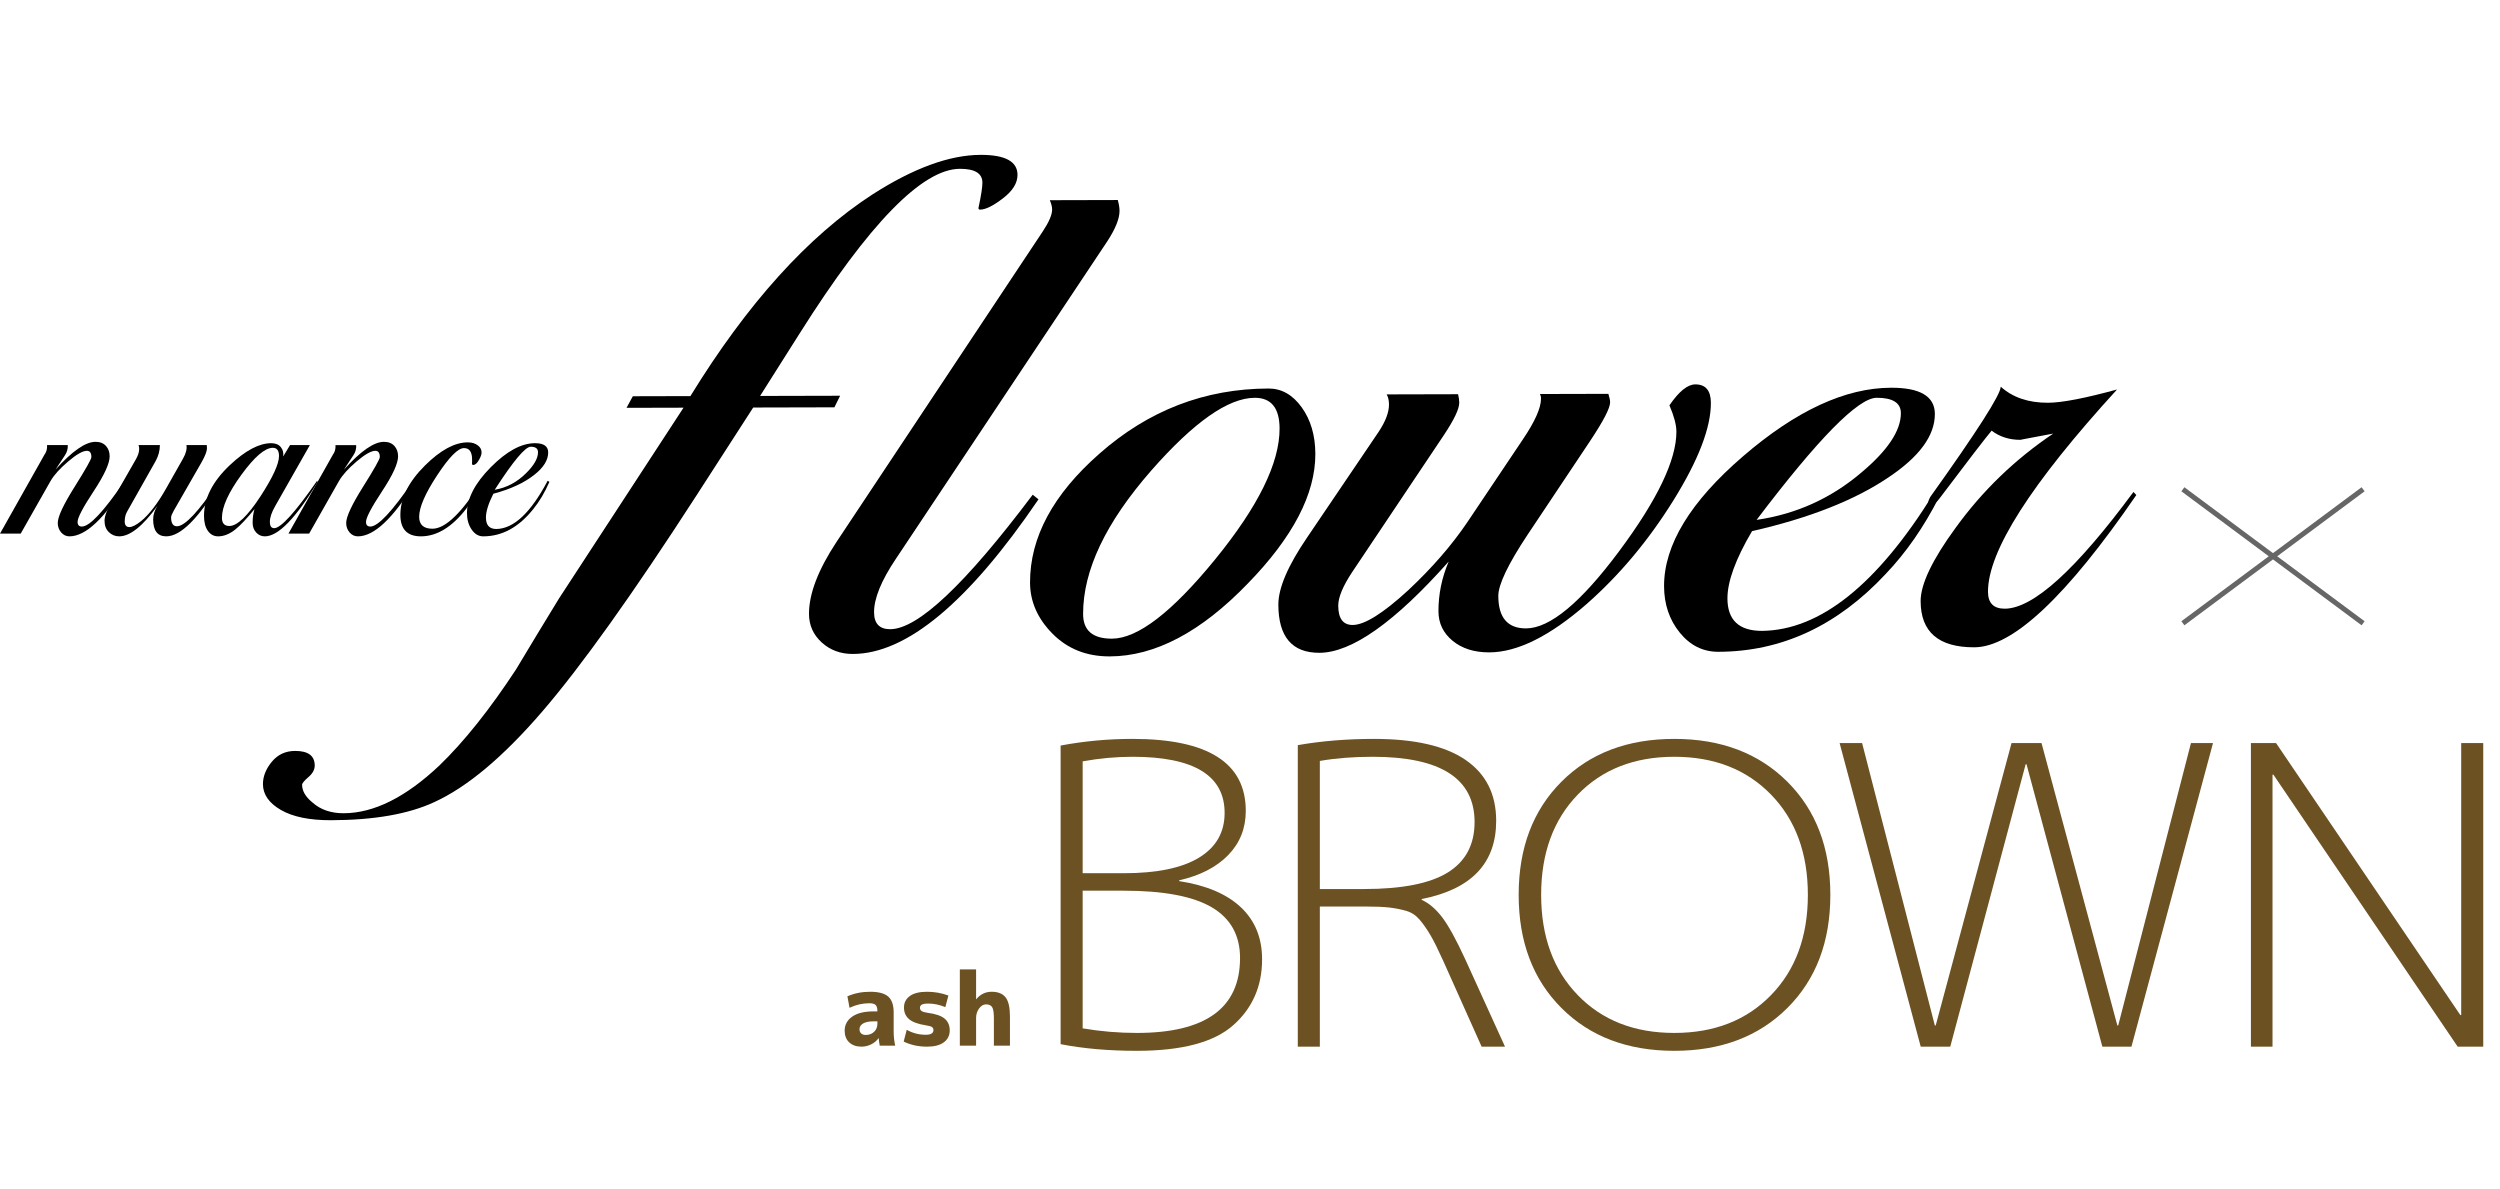 <?xml version="1.0" encoding="UTF-8"?><svg id="a" xmlns="http://www.w3.org/2000/svg" viewBox="0 0 540.998 257.276"><g><path d="M188.284,214.616c1.834,0,3.143,.349,3.928,1.045,.784,.697,1.177,1.837,1.177,3.421v4.114c0,1.056,.11,2.083,.33,3.08h-3.344c-.118-.66-.191-1.195-.221-1.606h-.044c-.396,.558-.928,1.001-1.595,1.331-.668,.33-1.368,.495-2.101,.495-1.101,0-1.98-.308-2.641-.924-.66-.616-.99-1.459-.99-2.53,0-1.261,.539-2.273,1.617-3.036,1.078-.762,2.629-1.144,4.653-1.144h.814v-.044c0-.645-.128-1.092-.385-1.342s-.708-.374-1.353-.374c-1.496,0-2.927,.33-4.29,.99l-.462-2.486c1.48-.66,3.116-.99,4.905-.99Zm-2.288,8.096c0,.396,.121,.704,.363,.924,.242,.22,.568,.33,.98,.33,.733,0,1.338-.227,1.815-.682,.477-.454,.715-1.034,.715-1.738v-.528h-.814c-.998,0-1.757,.154-2.277,.462s-.781,.719-.781,1.232Z" style="fill:#6c5122;"/><path d="M204.575,217.939c-1.247-.513-2.472-.77-3.674-.77-.675,0-1.147,.077-1.419,.231s-.407,.385-.407,.693c0,.293,.121,.524,.363,.693,.242,.169,.671,.297,1.287,.385,1.716,.22,2.943,.638,3.685,1.254,.74,.616,1.111,1.467,1.111,2.552s-.422,1.943-1.266,2.574c-.843,.631-2.057,.946-3.641,.946-1.863,0-3.55-.367-5.06-1.1l.659-2.552c1.262,.719,2.633,1.078,4.114,1.078,1.114,0,1.672-.337,1.672-1.012,0-.293-.106-.513-.318-.66-.213-.146-.657-.272-1.331-.374-1.688-.264-2.897-.708-3.63-1.331-.734-.623-1.101-1.463-1.101-2.519,0-1.041,.422-1.87,1.265-2.486,.844-.616,2.087-.924,3.729-.924,1.599,0,3.139,.272,4.62,.814l-.66,2.508Z" style="fill:#6c5122;"/><path d="M207.706,209.776h3.519v6.446h.044c.88-1.07,1.987-1.606,3.322-1.606,1.379,0,2.383,.404,3.014,1.21,.631,.807,.946,2.186,.946,4.136v6.314h-3.476v-5.94c0-1.188-.125-1.983-.374-2.387-.25-.403-.69-.605-1.32-.605-.572,0-1.074,.297-1.507,.891-.433,.594-.649,1.272-.649,2.035v6.006h-3.519v-16.5Z" style="fill:#6c5122;"/></g><g><path d="M273.115,207.596c0,5.82-2.084,10.575-6.249,14.265-4.166,3.69-11.114,5.535-20.845,5.535-6.106,0-11.607-.481-16.504-1.44v-64.62c5.087-.959,10.271-1.44,15.55-1.44,16.345,0,24.518,5.19,24.518,15.57,0,3.78-1.272,6.975-3.815,9.585-2.545,2.61-6.074,4.425-10.59,5.445v.18c5.851,.9,10.304,2.79,13.356,5.67s4.579,6.63,4.579,11.25Zm-28.048-43.83c-3.562,0-7.155,.331-10.78,.99v24.21h8.872c7.186,0,12.624-1.125,16.314-3.375,3.688-2.25,5.533-5.475,5.533-9.675,0-8.1-6.646-12.15-19.939-12.15Zm23.277,43.56c0-4.919-2.036-8.58-6.106-10.98-4.07-2.399-10.432-3.6-19.08-3.6h-8.872v29.79c3.879,.661,7.79,.99,11.734,.99,14.883,0,22.323-5.4,22.323-16.2Z" style="fill:#6c5122;"/><path d="M280.842,226.496v-65.25c5.151-.9,10.651-1.35,16.504-1.35,8.776,0,15.374,1.516,19.796,4.545,4.419,3.031,6.63,7.425,6.63,13.185,0,9.18-5.375,14.821-16.123,16.92v.18c1.59,.72,3.068,1.98,4.436,3.78,1.367,1.8,3.005,4.77,4.913,8.91l8.682,19.08h-5.057l-8.3-18.54c-1.082-2.399-1.988-4.23-2.719-5.49-.731-1.26-1.512-2.385-2.337-3.375-.827-.99-1.812-1.65-2.958-1.98-1.145-.329-2.353-.57-3.625-.72-1.272-.149-3.117-.225-5.533-.225h-9.54v30.33h-4.769Zm4.769-34.11h9.54c8.268,0,14.325-1.2,18.174-3.6,3.848-2.399,5.771-6.03,5.771-10.89,0-9.419-7.346-14.13-22.037-14.13-4.197,0-8.014,.301-11.448,.9v27.72Z" style="fill:#6c5122;"/><path d="M386.783,218.126c-6.2,6.181-14.357,9.27-24.47,9.27s-18.254-3.089-24.422-9.27c-6.17-6.179-9.254-14.339-9.254-24.48s3.084-18.299,9.254-24.48c6.168-6.179,14.31-9.27,24.422-9.27s18.27,3.091,24.47,9.27c6.201,6.181,9.302,14.341,9.302,24.48s-3.101,18.301-9.302,24.48Zm-45.362-2.79c5.278,5.46,12.242,8.19,20.893,8.19s15.629-2.729,20.94-8.19c5.31-5.459,7.966-12.69,7.966-21.69s-2.656-16.23-7.966-21.69c-5.311-5.459-12.292-8.19-20.94-8.19s-15.614,2.731-20.893,8.19c-5.279,5.46-7.918,12.69-7.918,21.69s2.639,16.231,7.918,21.69Z" style="fill:#6c5122;"/><path d="M402.955,160.796l15.741,61.11h.19l16.409-61.11h6.487l16.409,61.11h.19l15.741-61.11h4.769l-17.648,65.7h-6.297l-16.409-61.11h-.19l-16.314,61.11h-6.392l-17.554-65.7h4.865Z" style="fill:#6c5122;"/><path d="M487.097,226.496v-65.7h5.438l39.877,58.86h.191v-58.86h4.769v65.7h-5.533l-39.877-58.86h-.191v58.86h-4.674Z" style="fill:#6c5122;"/></g><polygon points="511.698 106.315 511.045 105.438 491.872 119.695 472.698 105.438 472.045 106.315 490.955 120.376 472.045 134.438 472.698 135.315 491.872 121.058 511.045 135.315 511.698 134.438 492.788 120.376 511.698 106.315" style="fill:#666;"/><g><path d="M220.189,37.836c.004,1.78-1.05,3.479-3.165,5.095-2.113,1.619-3.754,2.428-4.916,2.431-.248,.001-.373-.108-.374-.333,.573-2.67,.86-4.506,.857-5.507-.005-2.002-1.627-2.998-4.867-2.991-8.143,.021-19.701,11.893-34.678,35.618l-8.565,13.533,17.321-.043-1.24,2.505-17.57,.044-12.289,19.047c-13.819,21.387-24.955,36.984-33.405,46.792-8.449,9.806-16.24,16.331-23.378,19.576-5.558,2.57-12.991,3.869-22.296,3.892-4.652,.012-8.268-.73-10.847-2.225-2.578-1.495-3.872-3.356-3.877-5.579-.004-1.669,.636-3.283,1.919-4.843,1.285-1.562,2.965-2.343,5.041-2.348,2.825-.007,4.239,1.045,4.245,3.159,.002,.889-.451,1.724-1.364,2.506-.911,.779-1.368,1.338-1.367,1.671,.003,1.335,.754,2.61,2.252,3.831,1.748,1.552,3.994,2.326,6.735,2.319,6.564-.017,13.493-3.482,20.785-10.395,5.305-5.129,10.812-12.038,16.522-20.726,3.062-5.122,6.165-10.246,9.308-15.37l26.938-41.271-12.337,.031,1.365-2.506,12.461-.031c12.327-20.049,25.459-34.594,39.394-43.638,8.874-5.693,16.678-8.549,23.406-8.566,5.316-.013,7.978,1.427,7.985,4.318Z"/><path d="M241.885,43.287c.251,.89,.378,1.672,.38,2.339,.004,1.671-.863,3.844-2.601,6.522l-45.812,68.801c-3.144,4.686-4.714,8.532-4.706,11.54,.006,2.453,1.173,3.675,3.498,3.669,5.981-.015,16.258-9.716,30.832-29.103l1.249,1.003c-15.148,22.276-28.535,33.429-40.167,33.458-2.658,.007-4.903-.824-6.735-2.488-1.831-1.666-2.751-3.726-2.757-6.178-.012-4.342,1.97-9.529,5.942-15.555l44.692-67.286c1.323-2.008,1.985-3.568,1.982-4.684-.001-.555-.171-1.222-.504-2.003l14.705-.037Z"/><path d="M284.64,98.228c.021,8.674-4.858,18.029-14.635,28.062-10.11,10.48-20.066,15.731-29.868,15.755-4.984,.012-9.101-1.62-12.349-4.89-3.248-3.271-4.878-6.965-4.888-11.081-.024-9.785,4.979-19.084,15.008-27.895,10.61-9.369,22.811-14.07,36.602-14.104,2.823-.007,5.215,1.35,7.175,4.069,1.958,2.722,2.944,6.082,2.954,10.085Zm-7.74-5.485c-.012-4.446-1.804-6.668-5.375-6.659-5.732,.015-13.196,5.262-22.392,15.737-9.856,11.259-14.774,21.613-14.751,31.064,.009,3.561,2.091,5.333,6.244,5.322,5.564-.014,13.007-5.73,22.325-17.154,9.317-11.422,13.967-20.858,13.948-28.311Z"/><path d="M370.234,87.182c.014,5.354-2.691,12.388-8.109,21.102-5.421,8.714-11.694,16.202-18.822,22.465-7.959,6.935-14.972,10.409-21.035,10.424-3.239,.008-5.88-.827-7.918-2.503-2.042-1.676-3.063-3.806-3.07-6.386-.009-3.701,.731-7.292,2.217-10.773-11.682,13.153-21.011,19.737-27.989,19.754-5.897,.015-8.856-3.455-8.874-10.414-.009-3.589,2.058-8.419,6.194-14.492l15.521-22.929c1.489-2.248,2.232-4.212,2.228-5.896-.003-.896-.173-1.626-.505-2.188l15.452-.039c.168,.669,.253,1.282,.255,1.84,.003,1.34-1.113,3.686-3.348,7.038l-19.863,29.675c-1.987,3.018-2.978,5.421-2.974,7.207,.007,2.789,1.051,4.181,3.126,4.176,2.576-.007,6.598-2.526,12.068-7.563,5.138-4.809,9.404-9.73,12.799-14.761l11.918-17.77c2.648-3.911,3.971-6.873,3.966-8.882-.002-.446-.085-.779-.252-1.003l14.829-.037c.251,.781,.378,1.394,.379,1.839,.003,1.23-1.444,4.022-4.341,8.38l-13.532,20.284c-4.222,6.37-6.328,10.783-6.322,13.238,.012,4.686,2.012,7.025,5.999,7.015,5.15-.013,11.865-5.579,20.145-16.701,8.279-11.119,12.412-19.749,12.396-25.887-.004-1.449-.507-3.343-1.51-5.686,2.069-3.016,3.935-4.527,5.597-4.531,2.243-.005,3.368,1.331,3.375,4.005Z"/><path d="M419.62,107.569c-3.308,6.493-7.157,12.034-11.548,16.625-10.44,11.203-22.514,16.821-36.221,16.855-3.322,.008-6.11-1.379-8.36-4.16-2.249-2.783-3.379-6.127-3.389-10.032-.022-8.922,5.686-18.304,17.127-28.148,11.44-9.844,22.101-14.779,31.988-14.804,6.312-.016,9.476,1.874,9.485,5.667,.012,4.686-3.343,9.269-10.06,13.748-7.3,4.929-17.135,8.8-29.505,11.62-3.556,6.035-5.331,10.89-5.321,14.57,.012,4.686,2.51,7.023,7.494,7.011,12.542-.141,24.898-10.014,37.06-29.619l1.248,.666Zm-8.271-18.165c-.006-2.223-1.752-3.333-5.241-3.324-3.988,.01-12.648,8.818-25.98,26.422,8.553-1.244,16.105-4.654,22.654-10.232,5.721-4.795,8.576-9.085,8.566-12.866Z"/><path d="M462.297,107.126c-15.066,21.948-26.753,32.929-35.06,32.95-7.726,.019-11.598-3.308-11.614-9.98-.009-3.67,2.513-8.957,7.562-15.866,5.794-8.021,12.839-14.822,21.134-20.404-4.817,.903-7.184,1.353-7.101,1.352-2.41,.006-4.487-.656-6.235-1.986-1.491,1.784-5.258,6.686-11.303,14.707-.662,.894-1.284,1.338-1.866,1.34-.331,.001-.499-.221-.5-.666,0-.222,.123-.555,.371-1.002,10.183-14.259,15.273-22.224,15.269-23.893,2.58,2.329,5.99,3.488,10.227,3.478,2.991-.008,7.973-.964,14.946-2.873-18.642,20.398-27.95,34.992-27.929,43.775,.006,2.448,1.213,3.667,3.623,3.661,6.147-.015,15.431-8.434,27.851-25.259l.625,.666Z"/></g><g><path d="M27.348,104.513c-4.727,7.702-8.831,11.552-12.312,11.552-.722,0-1.324-.286-1.81-.857-.485-.571-.728-1.252-.728-2.04,0-1.34,1.213-3.942,3.638-7.806,2.425-3.863,3.638-6.012,3.638-6.446,0-.906-.323-1.36-.97-1.36-.895,0-2.245,.767-4.048,2.299-1.804,1.533-3.078,2.948-3.824,4.245l-6.455,11.377H0l9.626-17.095c.422-.55,.609-1.238,.56-2.063h4.477c.05,.787-.149,1.513-.597,2.181l-2.052,3.124c3.606-4.008,6.492-6.013,8.656-6.013,.97,0,1.722,.296,2.257,.887,.535,.591,.802,1.341,.802,2.248,0,1.538-1.157,4.061-3.47,7.57-2.313,3.509-3.47,5.716-3.47,6.622,0,.671,.311,1.006,.933,1.006,1.666,0,4.726-3.261,9.178-9.785l.448,.355Z"/><path d="M47.469,104.686c-4.577,7.585-8.407,11.378-11.491,11.378-1.891,0-2.835-1.227-2.835-3.68,0-.974,.31-1.947,.933-2.922-3.184,4.402-5.944,6.602-8.283,6.602-.871,0-1.617-.305-2.239-.914-.622-.609-.933-1.424-.933-2.446,0-.982,.51-2.358,1.53-4.127l5.261-9.195c.472-.825,.709-1.571,.709-2.24,0-.353-.05-.628-.149-.825h4.627c0,1.175-.299,2.312-.895,3.408l-6.231,11.045c-.323,.587-.485,1.273-.485,2.056,0,.823,.336,1.234,1.007,1.234,.622,0,1.468-.43,2.537-1.292,1.766-1.449,3.569-3.799,5.41-7.05l3.657-6.463c.646-1.135,.895-2.114,.746-2.938h4.402c.024,.274,.038,.509,.038,.705,0,.627-.386,1.627-1.157,2.997l-6.007,10.457c-.398,.706-.597,1.196-.597,1.469,0,1.293,.423,1.938,1.269,1.938,1.716,0,4.713-3.202,8.992-9.608l.186,.411Z"/><path d="M68.772,104.277c-4.752,7.859-8.569,11.788-11.454,11.788-.746,0-1.375-.278-1.884-.834-.51-.555-.765-1.25-.765-2.084,0-1.11,.136-2.103,.41-2.977-1.741,2.126-3.122,3.589-4.141,4.391-1.244,1.002-2.487,1.504-3.731,1.504-.92,0-1.661-.396-2.22-1.185-.56-.79-.839-1.878-.839-3.262,0-3.794,1.866-7.451,5.597-10.97,3.358-3.162,6.342-4.743,8.954-4.743,.92,0,1.61,.286,2.071,.855,.46,.57,.628,1.248,.503,2.033l1.493-2.476h4.29l-7.5,13.188c-.771,1.341-1.156,2.484-1.156,3.43,0,.907,.31,1.361,.933,1.361,1.442,0,4.527-3.399,9.253-10.198l.186,.178Zm-8.395-5.595c0-1.183-.447-1.775-1.343-1.775-1.692,0-3.949,1.933-6.772,5.797s-4.234,6.981-4.234,9.346c0,1.184,.535,1.775,1.604,1.775,1.691,0,3.942-2.149,6.753-6.447,2.661-4.102,3.992-7,3.992-8.696Z"/><path d="M89.763,104.513c-4.727,7.702-8.831,11.552-12.312,11.552-.722,0-1.324-.286-1.81-.857-.485-.571-.728-1.252-.728-2.04,0-1.34,1.213-3.942,3.638-7.806,2.425-3.863,3.638-6.012,3.638-6.446,0-.906-.323-1.36-.97-1.36-.895,0-2.245,.767-4.048,2.299-1.804,1.533-3.078,2.948-3.824,4.245l-6.455,11.377h-4.477l9.626-17.095c.422-.55,.609-1.238,.56-2.063h4.477c.05,.787-.149,1.513-.597,2.181l-2.052,3.124c3.606-4.008,6.492-6.013,8.656-6.013,.97,0,1.722,.296,2.257,.887,.535,.591,.802,1.341,.802,2.248,0,1.538-1.157,4.061-3.47,7.57-2.313,3.509-3.47,5.716-3.47,6.622,0,.671,.311,1.006,.933,1.006,1.666,0,4.726-3.261,9.178-9.785l.448,.355Z"/><path d="M104.436,104.216c-1.119,2.308-2.313,4.283-3.582,5.925-3.084,3.949-6.343,5.924-9.775,5.924-2.959,0-4.439-1.547-4.439-4.643,0-3.605,1.778-7.17,5.335-10.698,3.358-3.331,6.442-4.996,9.253-4.996,.92,0,1.666,.236,2.239,.708,.497,.393,.746,.884,.746,1.474,0,.433-.184,.963-.55,1.591-.415,.747-.843,1.12-1.283,1.12-.122,0-.195-.059-.22-.177-.025-.118-.025-.274,0-.472v-.531c0-1.65-.585-2.476-1.753-2.476-1.294,0-3.234,1.968-5.82,5.905s-3.88,6.922-3.88,8.958c0,1.724,.958,2.585,2.873,2.585,2.811,0,6.367-3.438,10.67-10.315l.186,.117Z"/><path d="M118.886,104.277c-.995,2.292-2.152,4.246-3.47,5.864-3.134,3.949-6.753,5.924-10.857,5.924-.995,0-1.828-.493-2.499-1.477-.672-.986-1.007-2.168-1.007-3.548,0-3.153,1.716-6.463,5.148-9.932,3.433-3.469,6.628-5.203,9.589-5.203,1.89,0,2.835,.67,2.835,2.011,0,1.656-1.007,3.272-3.022,4.849-2.189,1.735-5.137,3.095-8.843,4.08-1.069,2.13-1.604,3.844-1.604,5.144,0,1.656,.746,2.484,2.238,2.484,3.756-.039,7.462-3.517,11.119-10.434l.373,.237Zm-2.462-6.426c0-.786-.522-1.179-1.567-1.179-1.194,0-3.793,3.105-7.797,9.314,2.562-.432,4.825-1.63,6.79-3.596,1.716-1.69,2.575-3.203,2.575-4.539Z"/></g></svg>